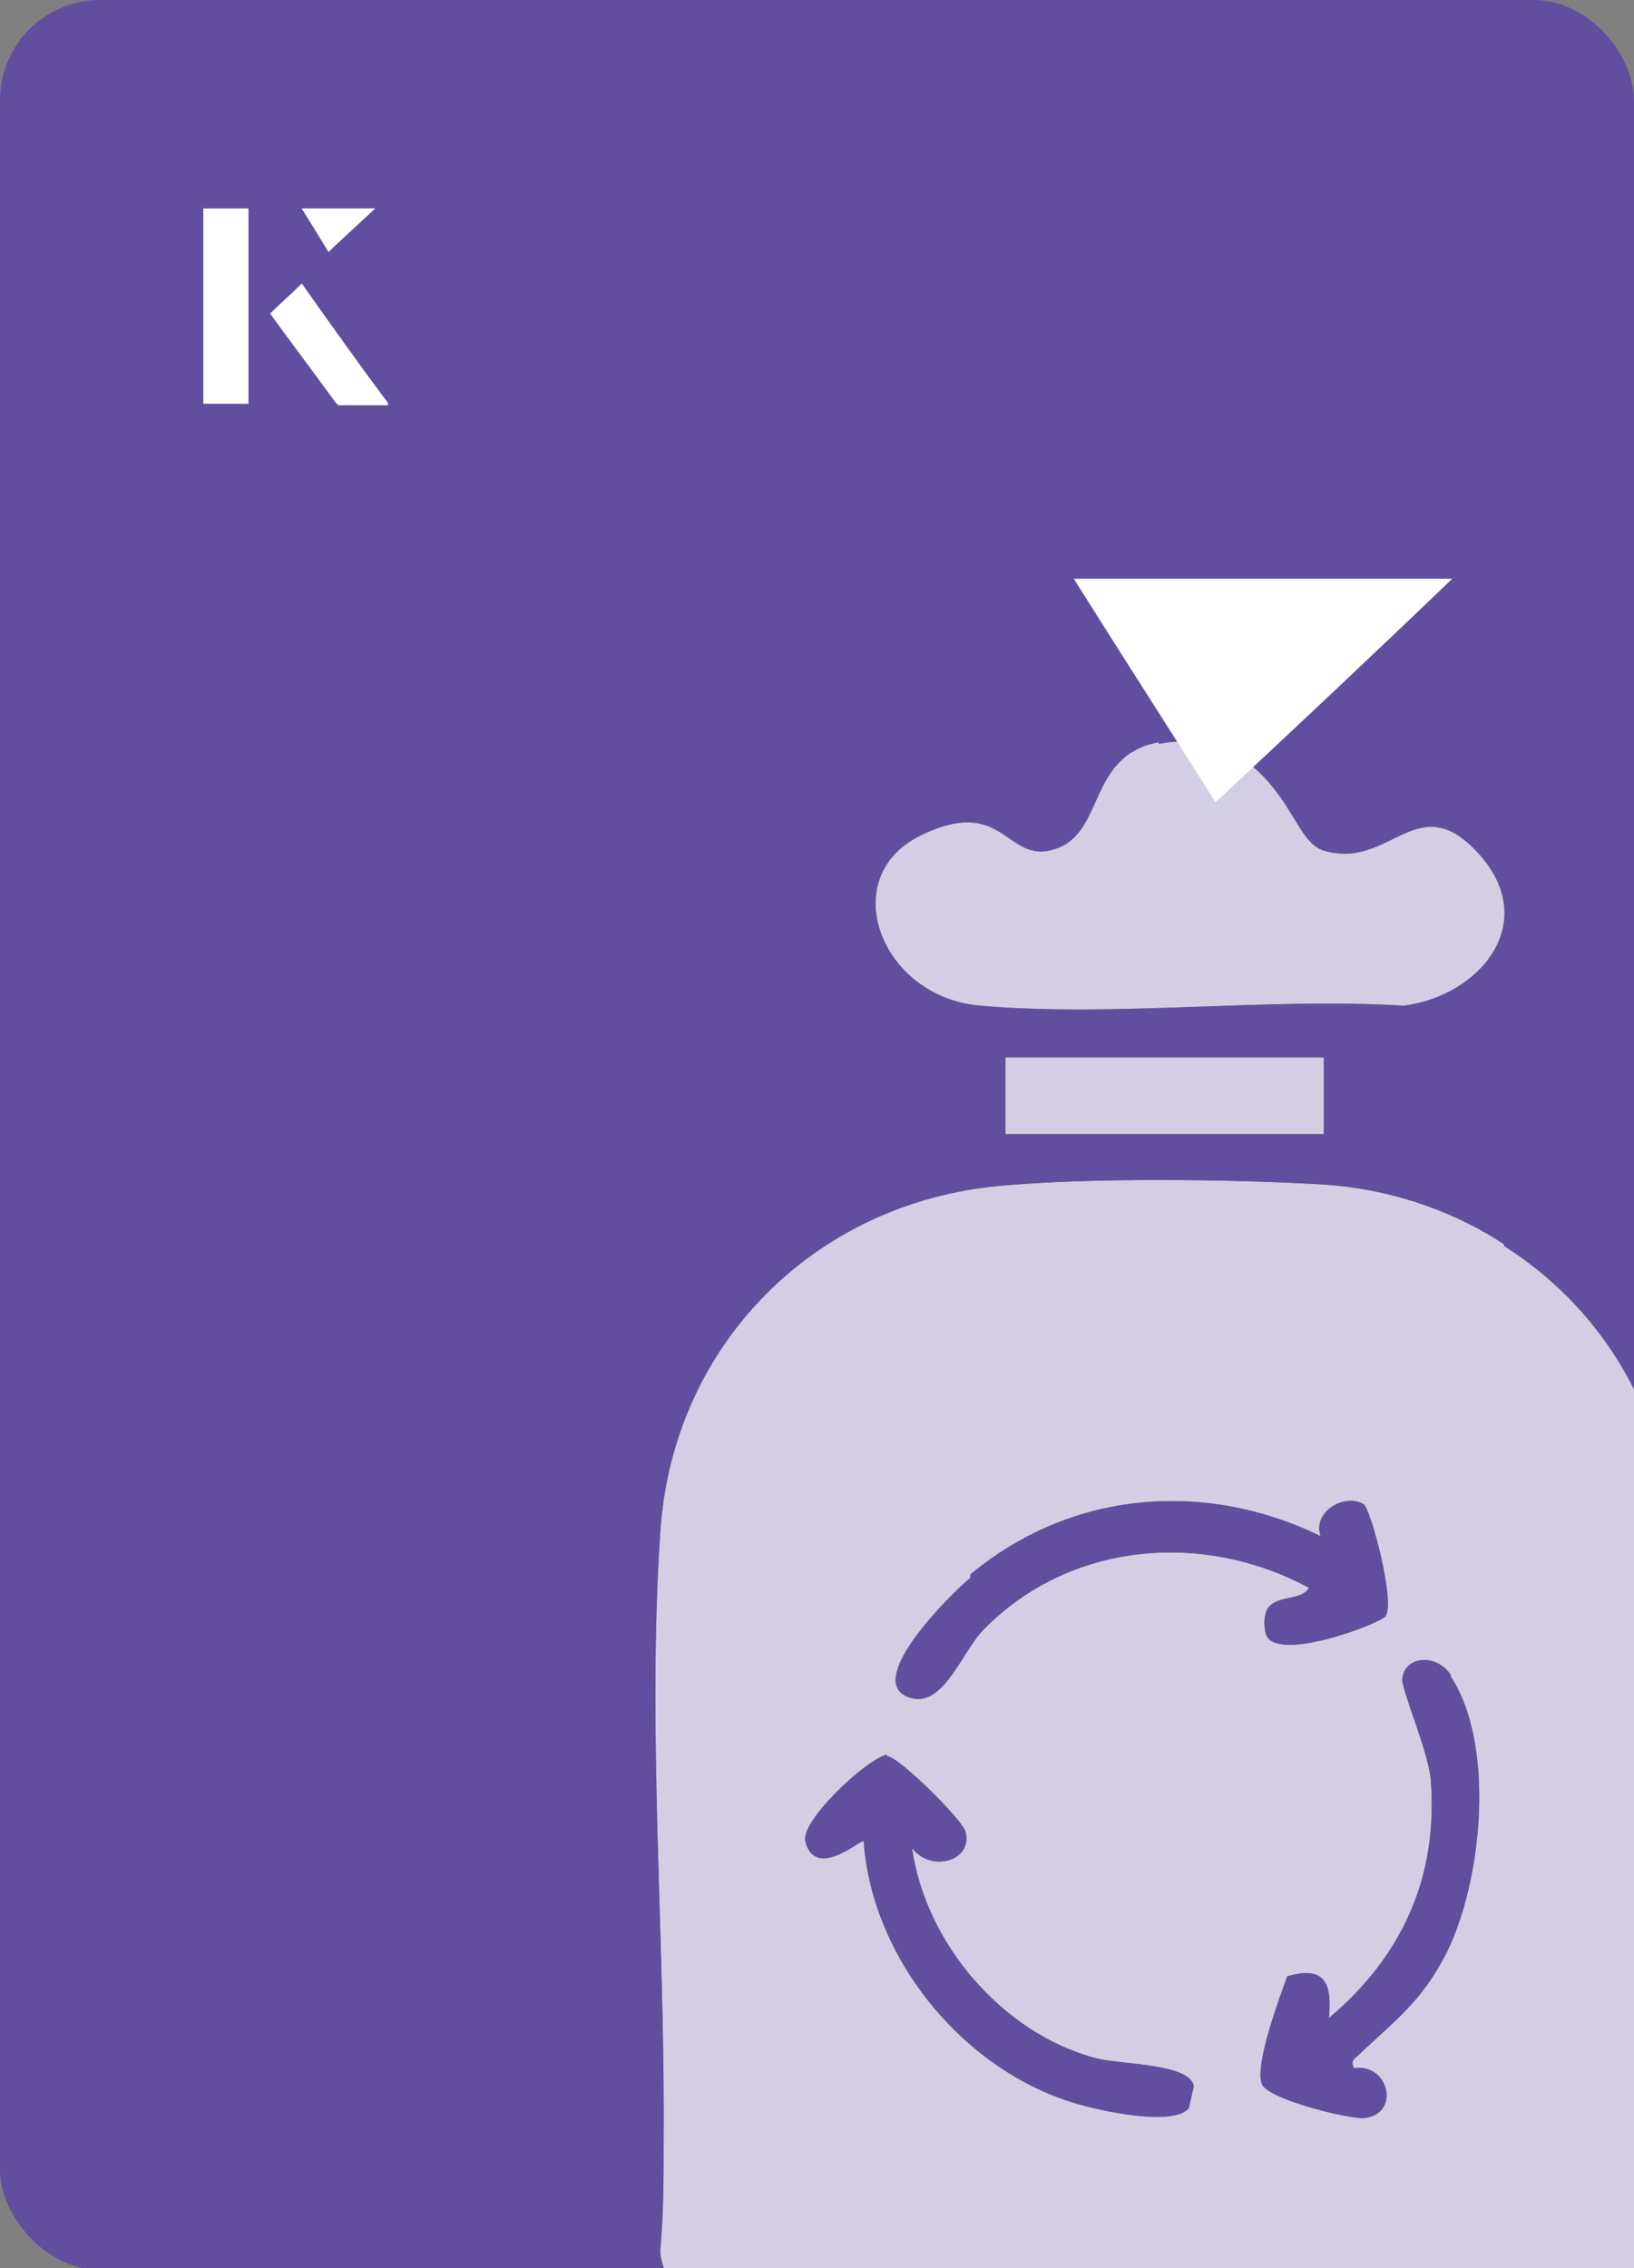 <?xml version="1.0" encoding="UTF-8"?>
<svg id="Layer_1" data-name="Layer 1" xmlns="http://www.w3.org/2000/svg" viewBox="0 0 98 136">
  <rect x="0" y="0" width="98" height="136" fill="#808080" stroke="none"/>
  <defs>
    <style>
      .cls-1 {
        fill: #fff;
      }

      .cls-2 {
        fill: #624e9f;
      }

      .cls-3 {
        fill: #d4cee4;
      }
    </style>
  </defs>
  <rect class="cls-2" x="0" y="0" width="98" height="136.1" rx="6" ry="6" transform="translate(98 136.1) rotate(-180)"/>
  <g>
    <g>
      <path d="M90.2,74.6c-3.2-2.1-7.1-3.4-11.2-3.6-5.4-.3-13.6-.4-19,.1-11.2,1-19.7,9.6-20.4,20.8-.8,11.9.3,24.4.2,36.6,0,2.1,0,4.2-.2,6.4,0,.6.2,1,.3,1.4h58.1v-53c-1.8-3.6-4.5-6.5-7.8-8.6ZM87,100.5c2.7,4.1,1.9,12.2-.2,16.5-1.5,3-3.1,4.1-5.3,6.2-.3.3-.5.3-.3.8,2.2-.3,2.8,2.9.5,3-1,0-5.5-1.1-6-2-.5-1.1,1-5.1,1.5-6.5,2.3-.7,2.7.5,2.5,2.5,4.4-3.7,6.6-8.5,6.1-14.4-.2-1.7-1.7-5.2-1.7-5.9.1-1.4,2-1.6,2.9-.3ZM58.2,94.4c6-5,14-5.7,21-2.3-.5-1.5,1.5-2.6,2.6-1.9.4.3,1.9,5.8,1.3,6.7-.4.5-6.8,2.9-7.2,1-.1-.5-.1-1,.1-1.4.5-.9,2.1-.5,2.5-1.3-6.3-3.4-14.3-2.8-19.5,2.5-1.3,1.3-2.4,4.7-4.4,4.1-3-.9,2.5-6.3,3.6-7.2ZM53.2,105.3c.7,0,4.5,3.8,4.7,4.5.5,1.8-2.1,2.5-3.2,1,.8,5.7,5.4,11.1,11,12.6,1.5.4,5.7.3,5.9,1.7l-.3,1.3c-.9,1.1-5.1.2-6.5-.2-6.9-1.9-12.5-8.7-13-15.8-.1-.2-2.9,2.4-3.5,0-.3-1.2,3.6-4.9,4.9-5.2Z"/>
      <path d="M69.5,44.6c2.6-.5,4.8.3,6.5,2.2s2.1,3.8,3.4,4.2c4,1.2,5.6-3.9,9.3.2s.1,8.5-4.5,9.1c-8.2-.5-17.3.7-25.4,0-6-.5-8.7-7.7-3.6-10.2s5.1,1.8,8.1.8,1.9-5.6,6.2-6.4Z"/>
      <rect x="60.3" y="63.4" width="19.1" height="4.6"/>
    </g>
    <g>
      <path class="cls-3" d="M90.2,74.6c-3.2-2.1-7.1-3.4-11.2-3.6-5.4-.3-13.6-.4-19,.1-11.2,1-19.7,9.6-20.4,20.8-.8,11.9.3,24.4.2,36.6,0,2.1,0,4.2-.2,6.4,0,.6.2,1,.3,1.4h58.1v-53c-1.8-3.6-4.5-6.5-7.8-8.6ZM87,100.5c2.7,4.1,1.9,12.2-.2,16.5-1.5,3-3.1,4.1-5.3,6.2-.3.3-.5.3-.3.8,2.2-.3,2.8,2.9.5,3-1,0-5.5-1.1-6-2-.5-1.1,1-5.1,1.5-6.5,2.3-.7,2.7.5,2.5,2.5,4.4-3.7,6.6-8.5,6.1-14.4-.2-1.7-1.7-5.2-1.7-5.9.1-1.4,2-1.6,2.9-.3ZM58.2,94.4c6-5,14-5.7,21-2.3-.5-1.5,1.5-2.6,2.6-1.9.4.3,1.9,5.8,1.3,6.7-.4.5-6.8,2.9-7.2,1-.1-.5-.1-1,.1-1.4.5-.9,2.1-.5,2.5-1.3-6.3-3.4-14.3-2.8-19.5,2.5-1.3,1.3-2.4,4.7-4.4,4.1-3-.9,2.5-6.3,3.6-7.2ZM53.2,105.3c.7,0,4.5,3.8,4.7,4.5.5,1.8-2.1,2.5-3.2,1,.8,5.7,5.4,11.1,11,12.6,1.5.4,5.7.3,5.9,1.7l-.3,1.3c-.9,1.1-5.1.2-6.5-.2-6.9-1.9-12.5-8.7-13-15.8-.1-.2-2.9,2.4-3.5,0-.3-1.2,3.6-4.9,4.9-5.2Z"/>
      <path class="cls-3" d="M69.5,44.6c2.6-.5,4.8.3,6.5,2.2s2.1,3.8,3.4,4.2c4,1.2,5.6-3.9,9.3.2s.1,8.5-4.5,9.1c-8.2-.5-17.3.7-25.4,0-6-.5-8.7-7.7-3.6-10.2s5.1,1.8,8.1.8,1.9-5.6,6.2-6.4Z"/>
      <rect class="cls-3" x="60.3" y="63.4" width="19.1" height="4.6"/>
    </g>
  </g>
  <g>
    <g>
      <path class="cls-1" d="M14.9,12.5h-2.7v11.7h2.7v-11.7ZM16.2,18.8c1.3,1.8,2.6,3.5,3.9,5.3,0,0,.2.2.2.2,1,0,1.9,0,3,0-1.8-2.5-3.5-4.8-5.2-7.2-.7.6-1.3,1.2-1.9,1.8ZM19.7,15.1c.8-.8,1.8-1.7,2.8-2.6h-4.4c.5.8,1.1,1.7,1.6,2.6Z"/>
      <path class="cls-1" d="M14.9,12.5v11.7h-2.7v-11.7h2.7Z"/>
      <path class="cls-1" d="M16.2,18.8c.6-.6,1.2-1.1,1.9-1.8,1.7,2.4,3.4,4.8,5.2,7.2-1.1,0-2,0-3,0,0,0-.2,0-.2-.2-1.3-1.8-2.6-3.5-3.9-5.3Z"/>
      <polygon class="cls-1" points="19.7 15.1 18.1 12.5 22.5 12.5 19.7 15.1"/>
    </g>
    <path class="cls-1" d="M72.9,48.1c-2.9-4.6-5.8-9.1-8.5-13.4h22.7c-5,4.8-9.9,9.4-14.2,13.4Z"/>
  </g>
</svg>